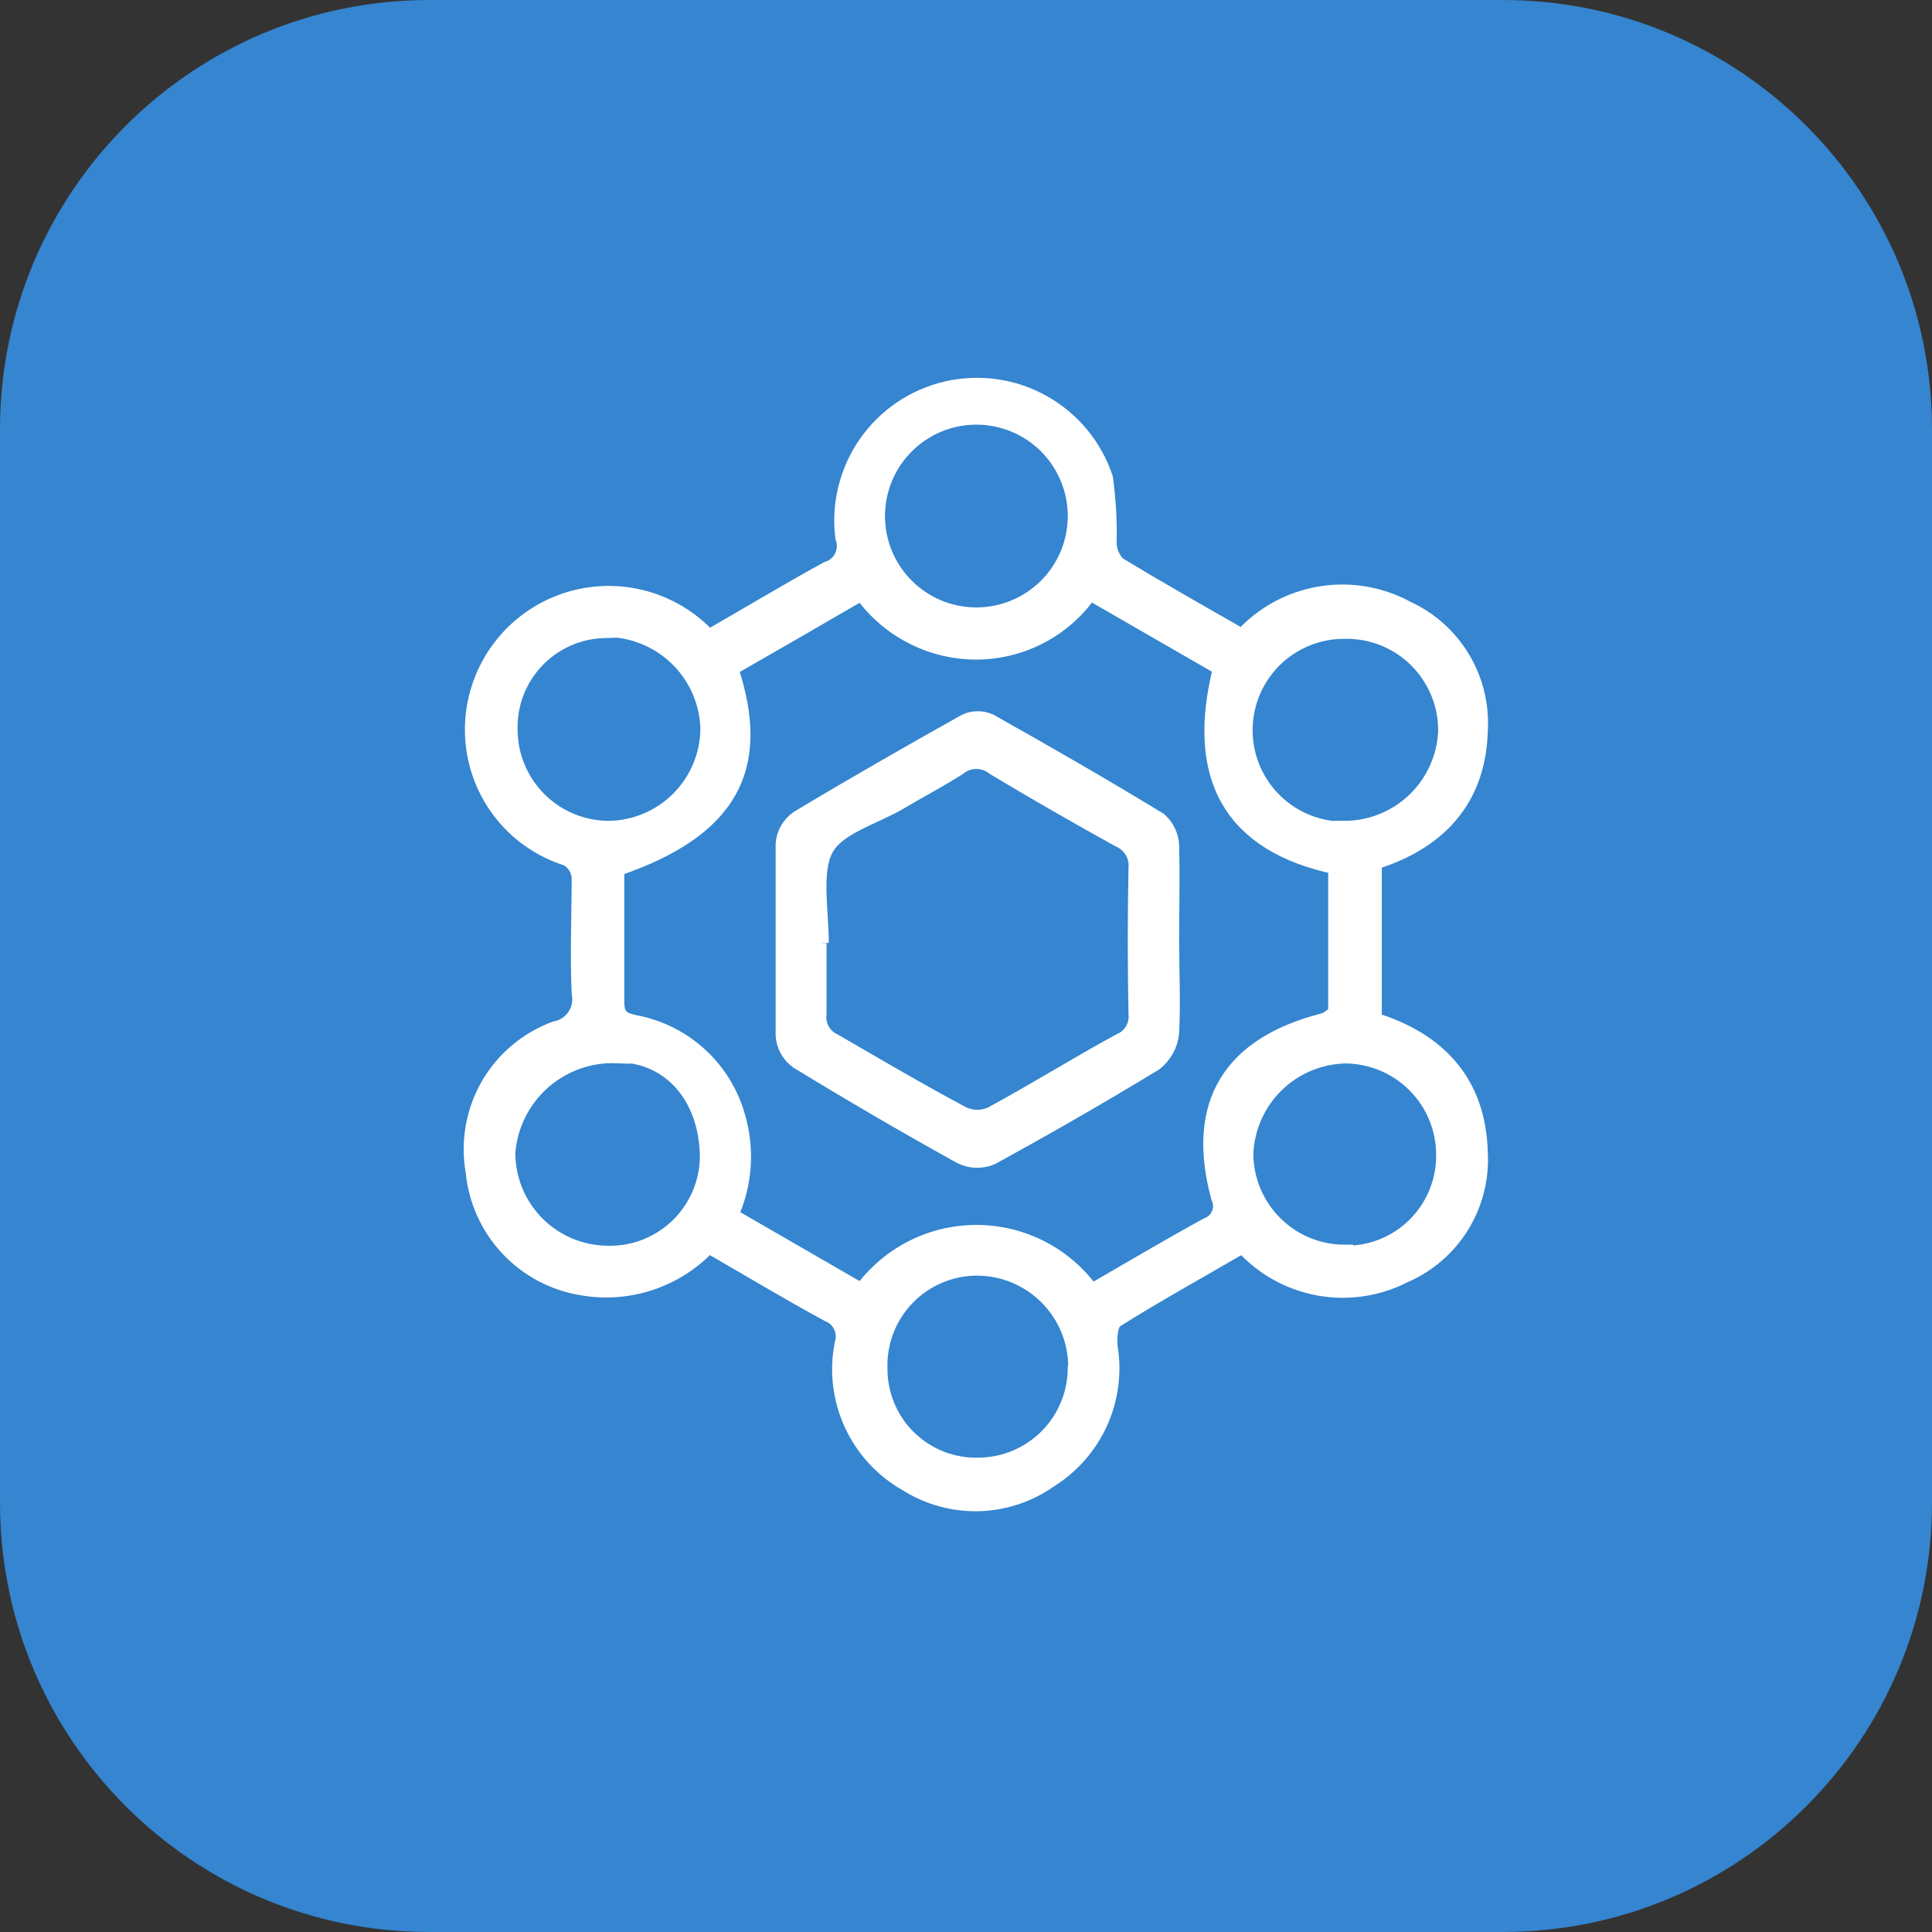 <svg width="45" height="45" viewBox="0 0 45 45" fill="none" xmlns="http://www.w3.org/2000/svg">
<rect x="0" y="0" width="45" height="45" fill="#333333" stroke="none"/>
<g clip-path="url(#clip0_2316_800)">
<path d="M35 0H10C4.477 0 0 4.477 0 10V35C0 40.523 4.477 45 10 45H35C40.523 45 45 40.523 45 35V10C45 4.477 40.523 0 35 0Z" fill="#3585D0"/>
<path d="M16.542 14.849C17.467 14.319 18.364 13.778 19.278 13.277C19.354 13.254 19.424 13.216 19.484 13.165C19.545 13.114 19.594 13.051 19.63 12.98C19.665 12.909 19.686 12.832 19.69 12.753C19.695 12.674 19.683 12.595 19.656 12.52C19.558 11.75 19.75 10.972 20.195 10.335C20.639 9.699 21.304 9.251 22.061 9.078C22.818 8.906 23.611 9.02 24.288 9.401C24.965 9.781 25.476 10.399 25.722 11.135C25.792 11.636 25.821 12.142 25.809 12.648C25.813 12.84 25.89 13.023 26.024 13.161C26.979 13.743 27.951 14.29 28.935 14.854C29.406 14.329 30.041 13.979 30.736 13.86C31.431 13.74 32.146 13.859 32.765 14.197C33.298 14.442 33.744 14.842 34.045 15.345C34.346 15.847 34.489 16.429 34.454 17.014C34.413 18.615 33.493 19.599 31.985 20.064V23.778C33.511 24.244 34.413 25.24 34.454 26.846C34.487 27.441 34.338 28.031 34.026 28.538C33.714 29.045 33.253 29.444 32.707 29.681C32.092 29.998 31.388 30.102 30.707 29.976C30.026 29.849 29.407 29.5 28.947 28.983C27.951 29.565 26.944 30.118 25.972 30.729C25.838 30.811 25.809 31.154 25.832 31.369C25.931 31.962 25.852 32.571 25.606 33.119C25.359 33.667 24.956 34.129 24.447 34.449C23.964 34.792 23.39 34.983 22.798 34.999C22.206 35.014 21.623 34.853 21.123 34.536C20.568 34.222 20.125 33.74 19.859 33.16C19.593 32.581 19.515 31.931 19.639 31.305C19.684 31.163 19.673 31.009 19.608 30.875C19.543 30.74 19.429 30.636 19.289 30.583C18.358 30.077 17.45 29.53 16.501 28.983C16.132 29.38 15.67 29.678 15.157 29.851C14.643 30.024 14.095 30.066 13.561 29.972C12.904 29.867 12.3 29.546 11.845 29.06C11.39 28.575 11.109 27.951 11.046 27.289C10.924 26.605 11.046 25.899 11.39 25.296C11.735 24.693 12.281 24.23 12.933 23.988C13.028 23.971 13.118 23.936 13.199 23.883C13.28 23.831 13.35 23.763 13.404 23.683C13.459 23.603 13.496 23.514 13.515 23.419C13.534 23.324 13.534 23.227 13.515 23.132C13.474 22.236 13.515 21.334 13.515 20.437C13.508 20.341 13.477 20.248 13.425 20.167C13.373 20.085 13.302 20.018 13.218 19.971C12.594 19.777 12.046 19.392 11.654 18.869C11.261 18.347 11.042 17.714 11.029 17.061C11.016 16.429 11.193 15.809 11.538 15.279C11.882 14.75 12.378 14.336 12.96 14.092C13.543 13.848 14.185 13.784 14.804 13.91C15.423 14.036 15.99 14.344 16.431 14.796C16.437 14.802 16.472 14.814 16.542 14.849ZM25.419 30.112C26.339 29.582 27.218 29.058 28.12 28.564C28.186 28.54 28.247 28.503 28.298 28.455C28.348 28.407 28.389 28.348 28.416 28.284C28.442 28.219 28.455 28.149 28.454 28.079C28.452 28.009 28.435 27.94 28.405 27.877C27.823 25.711 28.673 24.355 30.815 23.802C30.943 23.773 31.136 23.627 31.136 23.534C31.136 22.405 31.136 21.275 31.136 20.169C28.702 19.663 27.806 18.103 28.458 15.547L25.378 13.772C25.084 14.201 24.689 14.551 24.229 14.794C23.768 15.036 23.256 15.163 22.735 15.163C22.213 15.162 21.699 15.036 21.236 14.794C20.774 14.553 20.375 14.205 20.075 13.778L18.509 14.686L16.99 15.559C17.776 17.887 16.99 19.319 14.341 20.216C14.341 21.24 14.341 22.282 14.341 23.324C14.341 23.674 14.458 23.773 14.79 23.843C15.344 23.947 15.858 24.202 16.276 24.582C16.693 24.961 16.997 25.449 17.153 25.991C17.385 26.761 17.327 27.589 16.99 28.319L20.075 30.1C20.38 29.676 20.782 29.33 21.247 29.091C21.712 28.853 22.227 28.73 22.75 28.731C23.273 28.732 23.788 28.858 24.252 29.098C24.716 29.338 25.116 29.686 25.419 30.112ZM14.359 24.564C13.721 24.541 13.098 24.766 12.622 25.191C12.146 25.617 11.852 26.21 11.803 26.846C11.802 27.468 12.045 28.065 12.481 28.509C12.917 28.952 13.51 29.206 14.132 29.215C14.439 29.226 14.745 29.174 15.031 29.064C15.318 28.953 15.58 28.786 15.801 28.573C16.021 28.36 16.197 28.104 16.318 27.821C16.438 27.539 16.5 27.235 16.501 26.928C16.478 25.507 15.599 24.535 14.347 24.541L14.359 24.564ZM25.081 31.841C25.081 31.223 24.836 30.631 24.399 30.194C23.963 29.758 23.37 29.512 22.753 29.512C22.446 29.513 22.142 29.575 21.86 29.696C21.578 29.816 21.323 29.992 21.11 30.213C20.897 30.434 20.73 30.696 20.621 30.982C20.511 31.269 20.46 31.575 20.471 31.882C20.47 32.185 20.53 32.485 20.648 32.765C20.765 33.045 20.937 33.298 21.155 33.51C21.372 33.721 21.629 33.887 21.912 33.998C22.194 34.108 22.496 34.16 22.799 34.152C23.102 34.149 23.401 34.086 23.68 33.967C23.958 33.847 24.21 33.675 24.421 33.458C24.632 33.24 24.798 32.984 24.909 32.702C25.021 32.421 25.075 32.12 25.07 31.817L25.081 31.841ZM14.056 14.662C13.456 14.682 12.889 14.938 12.477 15.374C12.065 15.81 11.841 16.391 11.856 16.991C11.856 17.608 12.101 18.201 12.538 18.637C12.974 19.074 13.566 19.319 14.184 19.319C14.805 19.31 15.397 19.057 15.833 18.615C16.268 18.173 16.513 17.577 16.513 16.956C16.491 16.322 16.22 15.722 15.757 15.288C15.294 14.854 14.679 14.62 14.044 14.639L14.056 14.662ZM31.281 19.319C31.9 19.328 32.498 19.095 32.949 18.67C33.4 18.245 33.668 17.662 33.697 17.043C33.702 16.731 33.644 16.421 33.526 16.132C33.408 15.843 33.234 15.58 33.013 15.36C32.792 15.139 32.529 14.965 32.239 14.848C31.95 14.732 31.64 14.674 31.328 14.68C30.71 14.674 30.115 14.913 29.674 15.345C29.233 15.778 28.982 16.367 28.976 16.985C28.97 17.603 29.209 18.197 29.641 18.638C30.074 19.079 30.663 19.331 31.281 19.337V19.319ZM25.07 12.066C25.079 11.604 24.95 11.149 24.7 10.76C24.45 10.371 24.09 10.065 23.665 9.882C23.241 9.699 22.771 9.646 22.316 9.73C21.861 9.815 21.442 10.033 21.112 10.357C20.782 10.68 20.555 11.095 20.462 11.548C20.368 12.001 20.411 12.471 20.586 12.9C20.761 13.328 21.059 13.694 21.443 13.952C21.827 14.21 22.279 14.348 22.741 14.348C23.351 14.348 23.936 14.109 24.372 13.683C24.807 13.256 25.058 12.676 25.07 12.066ZM31.322 29.215C31.624 29.22 31.925 29.165 32.206 29.053C32.487 28.941 32.743 28.774 32.96 28.562C33.176 28.351 33.349 28.098 33.467 27.82C33.586 27.541 33.648 27.242 33.65 26.939C33.656 26.63 33.599 26.323 33.485 26.036C33.37 25.748 33.2 25.487 32.983 25.267C32.766 25.046 32.508 24.871 32.222 24.751C31.937 24.632 31.631 24.57 31.322 24.57C30.716 24.587 30.138 24.833 29.706 25.259C29.274 25.684 29.02 26.258 28.993 26.864C28.993 27.481 29.239 28.073 29.675 28.51C30.112 28.947 30.704 29.192 31.322 29.192V29.215Z" fill="white" stroke="white" stroke-width="0.4"/>
<path d="M27.265 21.908C27.265 22.619 27.3 23.34 27.265 24.051C27.253 24.186 27.213 24.317 27.148 24.436C27.082 24.555 26.994 24.66 26.887 24.743C25.635 25.506 24.366 26.234 23.08 26.938C22.968 26.984 22.848 27.005 22.727 27C22.607 26.995 22.489 26.964 22.381 26.909C21.101 26.199 19.835 25.461 18.586 24.697C18.492 24.63 18.416 24.543 18.36 24.442C18.305 24.341 18.272 24.229 18.266 24.115C18.266 22.63 18.266 21.146 18.266 19.662C18.273 19.546 18.307 19.433 18.365 19.332C18.422 19.232 18.502 19.145 18.597 19.079C19.884 18.305 21.188 17.56 22.498 16.826C22.584 16.786 22.679 16.766 22.774 16.766C22.87 16.766 22.964 16.786 23.051 16.826C24.378 17.572 25.694 18.328 26.992 19.12C27.074 19.194 27.141 19.283 27.188 19.383C27.235 19.483 27.262 19.592 27.265 19.702C27.283 20.476 27.265 21.192 27.265 21.908ZM19.116 21.967H19.052C19.052 22.514 19.052 23.067 19.052 23.614C19.034 23.748 19.061 23.885 19.127 24.003C19.193 24.122 19.295 24.216 19.418 24.272C20.425 24.854 21.409 25.436 22.428 25.977C22.533 26.025 22.647 26.049 22.762 26.049C22.878 26.049 22.992 26.025 23.097 25.977C24.11 25.43 25.094 24.813 26.101 24.266C26.226 24.213 26.33 24.122 26.399 24.006C26.468 23.89 26.498 23.755 26.485 23.62C26.462 22.487 26.462 21.352 26.485 20.215C26.497 20.072 26.463 19.929 26.389 19.807C26.314 19.685 26.203 19.589 26.072 19.533C25.094 18.992 24.128 18.439 23.161 17.857C23.042 17.762 22.894 17.711 22.742 17.711C22.59 17.711 22.442 17.762 22.323 17.857C21.881 18.142 21.403 18.387 20.949 18.66C20.332 19.021 19.476 19.242 19.203 19.784C18.929 20.325 19.104 21.239 19.104 21.961L19.116 21.967Z" fill="white" stroke="white" stroke-width="0.4"/>
</g>
<defs>
<clipPath id="clip0_2316_800">
<rect width="45" height="45" fill="white"/>
</clipPath>
</defs>
</svg>
